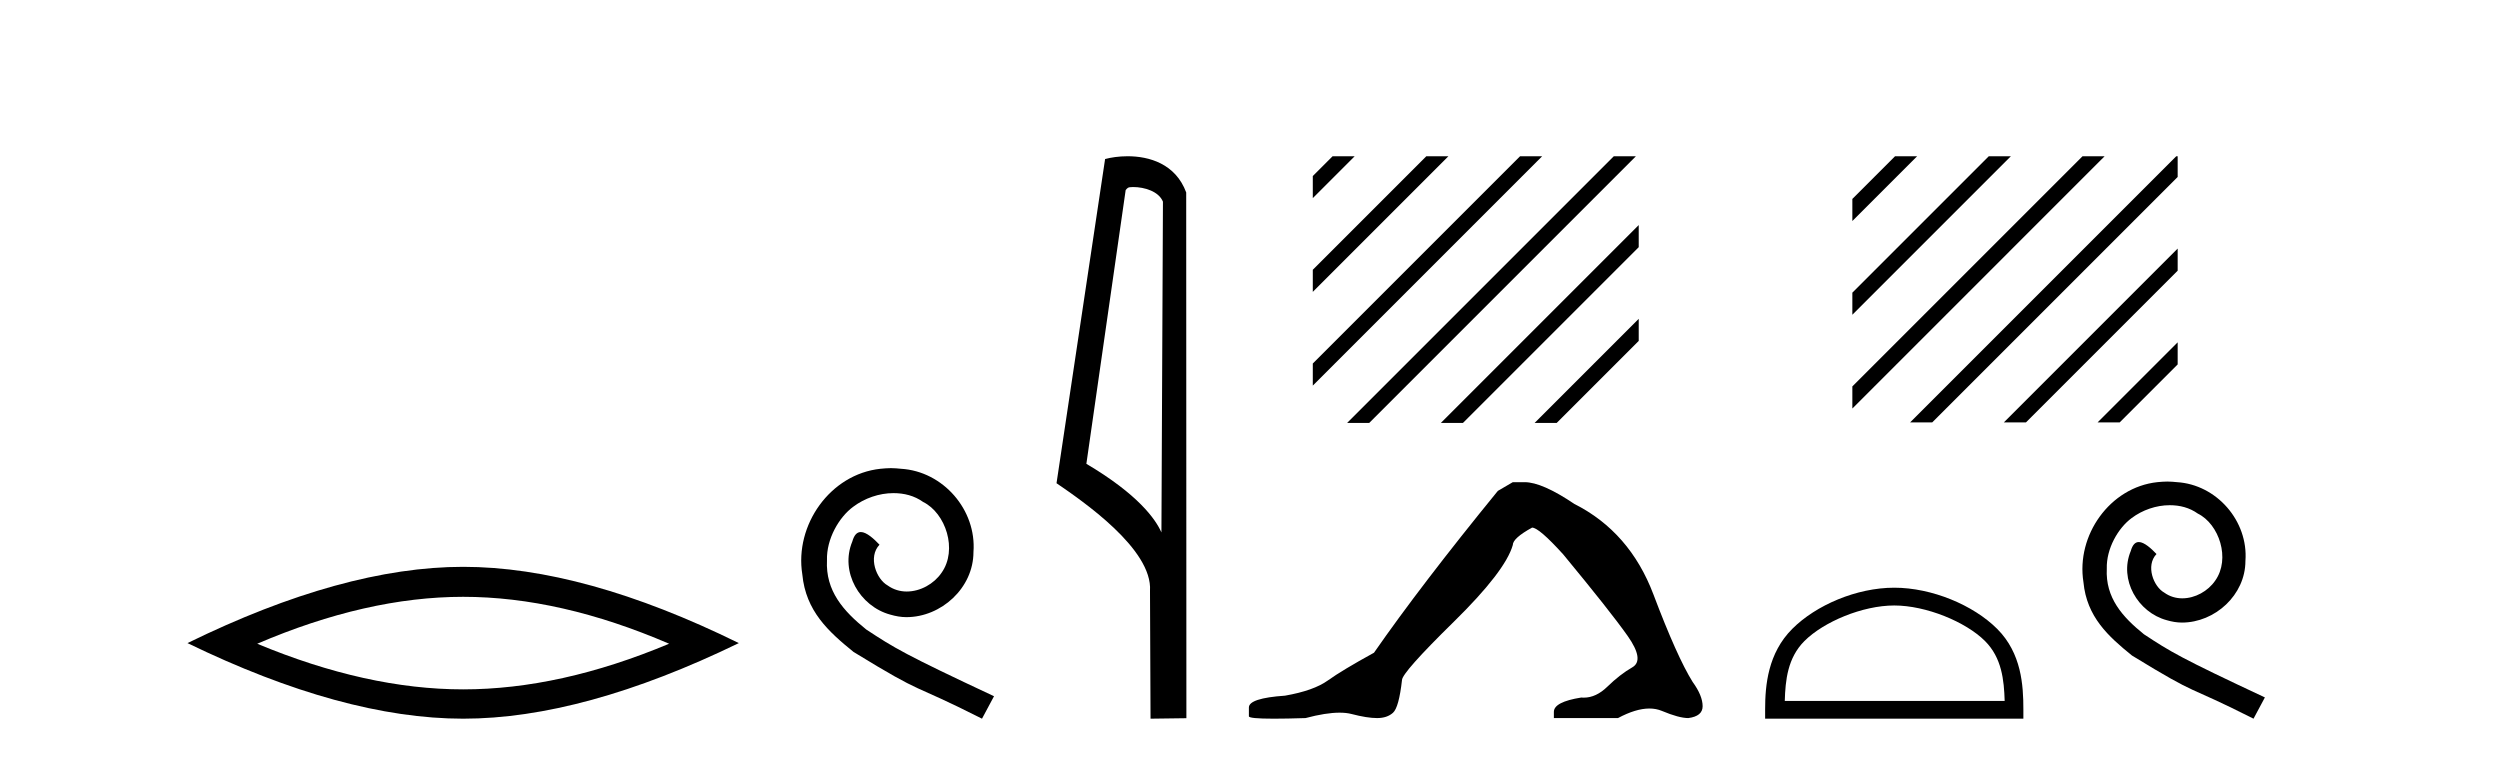 <?xml version='1.0' encoding='UTF-8' standalone='yes'?><svg xmlns='http://www.w3.org/2000/svg' xmlns:xlink='http://www.w3.org/1999/xlink' width='135.0' height='41.0' ><path d='M 25.011 32.228 Q 30.254 32.228 36.132 34.762 Q 30.254 37.226 25.011 37.226 Q 19.802 37.226 13.89 34.762 Q 19.802 32.228 25.011 32.228 ZM 25.011 30.609 Q 18.535 30.609 10.124 34.727 Q 18.535 38.809 25.011 38.809 Q 31.486 38.809 39.897 34.727 Q 31.521 30.609 25.011 30.609 Z' style='fill:#000000;stroke:none' /><path d='M 48.108 25.279 C 47.92 25.279 47.732 25.297 47.544 25.314 C 44.828 25.604 42.898 28.354 43.325 31.019 C 43.513 33.001 44.743 34.111 46.092 35.205 C 50.107 37.665 48.979 36.759 53.028 38.809 L 53.677 37.596 C 48.86 35.341 48.279 34.983 46.776 33.992 C 45.546 33.001 44.572 31.908 44.657 30.251 C 44.623 29.106 45.306 27.927 46.075 27.364 C 46.69 26.902 47.476 26.629 48.245 26.629 C 48.826 26.629 49.372 26.766 49.851 27.107 C 51.063 27.705 51.73 29.687 50.841 30.934 C 50.431 31.532 49.697 31.942 48.962 31.942 C 48.603 31.942 48.245 31.839 47.937 31.617 C 47.322 31.276 46.861 30.08 47.493 29.414 C 47.203 29.106 46.793 28.73 46.485 28.73 C 46.28 28.73 46.126 28.884 46.024 29.243 C 45.341 30.883 46.434 32.745 48.074 33.189 C 48.364 33.274 48.655 33.326 48.945 33.326 C 50.824 33.326 52.567 31.754 52.567 29.807 C 52.738 27.534 50.927 25.45 48.655 25.314 C 48.484 25.297 48.296 25.279 48.108 25.279 Z' style='fill:#000000;stroke:none' /><path d='M 61.187 10.1 C 61.812 10.1 62.576 10.34 62.799 10.89 L 62.717 28.751 L 62.717 28.751 C 62.4 28.034 61.459 26.699 58.664 25.046 L 60.786 10.263 C 60.886 10.157 60.883 10.1 61.187 10.1 ZM 62.717 28.751 L 62.717 28.751 C 62.717 28.751 62.717 28.751 62.717 28.751 L 62.717 28.751 L 62.717 28.751 ZM 60.89 8.437 C 60.412 8.437 59.98 8.505 59.675 8.588 L 57.052 26.094 C 58.439 27.044 62.252 29.648 62.1 31.91 L 62.129 38.809 L 64.065 38.783 L 64.055 10.393 C 63.479 8.837 62.048 8.437 60.89 8.437 Z' style='fill:#000000;stroke:none' /><path d='M 71.96 8.437 L 70.891 9.506 L 70.891 10.699 L 72.855 8.735 L 73.153 8.437 ZM 77.022 8.437 L 70.891 14.568 L 70.891 15.761 L 77.917 8.735 L 78.215 8.437 ZM 82.084 8.437 L 70.891 19.63 L 70.891 20.823 L 82.979 8.735 L 83.277 8.437 ZM 87.146 8.437 L 73.044 22.539 L 72.746 22.837 L 73.939 22.837 L 88.041 8.735 L 88.339 8.437 ZM 88.491 12.154 L 78.106 22.539 L 77.808 22.837 L 79.001 22.837 L 88.491 13.347 L 88.491 12.154 ZM 88.491 17.216 L 83.168 22.539 L 82.87 22.837 L 84.063 22.837 L 88.491 18.409 L 88.491 17.216 Z' style='fill:#000000;stroke:none' /><path d='M 81.691 26.037 L 80.884 26.508 Q 76.717 31.617 74.196 35.247 Q 72.482 36.188 71.709 36.742 Q 70.936 37.297 69.39 37.566 Q 67.44 37.7 67.44 38.204 L 67.44 38.238 L 67.44 38.675 Q 67.418 38.809 68.785 38.809 Q 69.468 38.809 70.499 38.776 Q 71.597 38.484 72.336 38.484 Q 72.706 38.484 72.986 38.557 Q 73.826 38.776 74.364 38.776 Q 74.902 38.776 75.221 38.49 Q 75.54 38.204 75.708 36.725 Q 75.708 36.322 78.498 33.583 Q 81.288 30.844 81.691 29.432 Q 81.691 29.062 82.733 28.491 Q 83.103 28.491 84.413 29.936 Q 86.968 33.028 87.892 34.339 Q 88.816 35.65 88.144 36.036 Q 87.472 36.423 86.8 37.078 Q 86.19 37.673 85.525 37.673 Q 85.457 37.673 85.388 37.667 Q 83.909 37.902 83.909 38.44 L 83.909 38.776 L 87.371 38.776 Q 88.335 38.26 89.067 38.26 Q 89.433 38.26 89.741 38.389 Q 90.665 38.776 91.169 38.776 Q 91.942 38.675 91.942 38.137 Q 91.942 37.566 91.404 36.826 Q 90.564 35.482 89.287 32.104 Q 88.01 28.726 85.018 27.214 Q 83.271 26.037 82.33 26.037 Z' style='fill:#000000;stroke:none' /><path d='M 102.333 8.437 L 100.027 10.742 L 100.027 11.935 L 103.227 8.735 L 103.526 8.437 ZM 107.395 8.437 L 100.027 15.804 L 100.027 16.997 L 108.289 8.735 L 108.588 8.437 ZM 112.457 8.437 L 100.027 20.866 L 100.027 22.06 L 113.352 8.735 L 113.65 8.437 ZM 117.519 8.437 L 103.444 22.512 L 103.146 22.81 L 104.339 22.81 L 117.594 9.555 L 117.594 8.437 ZM 117.594 13.423 L 108.506 22.512 L 108.208 22.81 L 109.401 22.81 L 117.594 14.617 L 117.594 13.423 ZM 117.594 18.486 L 113.568 22.512 L 113.27 22.81 L 114.463 22.81 L 117.594 19.679 L 117.594 18.486 Z' style='fill:#000000;stroke:none' /><path d='M 102.29 32.696 C 104.005 32.696 106.152 33.577 107.191 34.616 C 108.1 35.525 108.218 36.73 108.252 37.849 L 96.378 37.849 C 96.411 36.73 96.53 35.525 97.439 34.616 C 98.478 33.577 100.574 32.696 102.29 32.696 ZM 102.29 31.736 C 100.255 31.736 98.065 32.676 96.782 33.959 C 95.466 35.275 95.317 37.008 95.317 38.304 L 95.317 38.809 L 109.262 38.809 L 109.262 38.304 C 109.262 37.008 109.164 35.275 107.847 33.959 C 106.564 32.676 104.324 31.736 102.29 31.736 Z' style='fill:#000000;stroke:none' /><path d='M 117.033 26.004 C 116.856 26.004 116.678 26.02 116.5 26.036 C 113.929 26.311 112.102 28.914 112.506 31.437 C 112.684 33.312 113.848 34.363 115.126 35.398 C 118.925 37.726 117.858 36.869 121.69 38.809 L 122.304 37.661 C 117.745 35.527 117.195 35.188 115.772 34.25 C 114.608 33.312 113.687 32.277 113.767 30.709 C 113.735 29.626 114.382 28.51 115.109 27.976 C 115.691 27.54 116.435 27.281 117.163 27.281 C 117.712 27.281 118.23 27.411 118.683 27.734 C 119.831 28.3 120.461 30.175 119.62 31.356 C 119.232 31.922 118.537 32.31 117.842 32.31 C 117.502 32.31 117.163 32.213 116.872 32.002 C 116.29 31.679 115.853 30.547 116.451 29.917 C 116.176 29.626 115.788 29.27 115.497 29.27 C 115.303 29.27 115.158 29.415 115.061 29.755 C 114.414 31.307 115.449 33.07 117.001 33.49 C 117.276 33.571 117.551 33.619 117.826 33.619 C 119.604 33.619 121.253 32.132 121.253 30.289 C 121.415 28.138 119.701 26.166 117.551 26.036 C 117.389 26.02 117.211 26.004 117.033 26.004 Z' style='fill:#000000;stroke:none' /></svg>